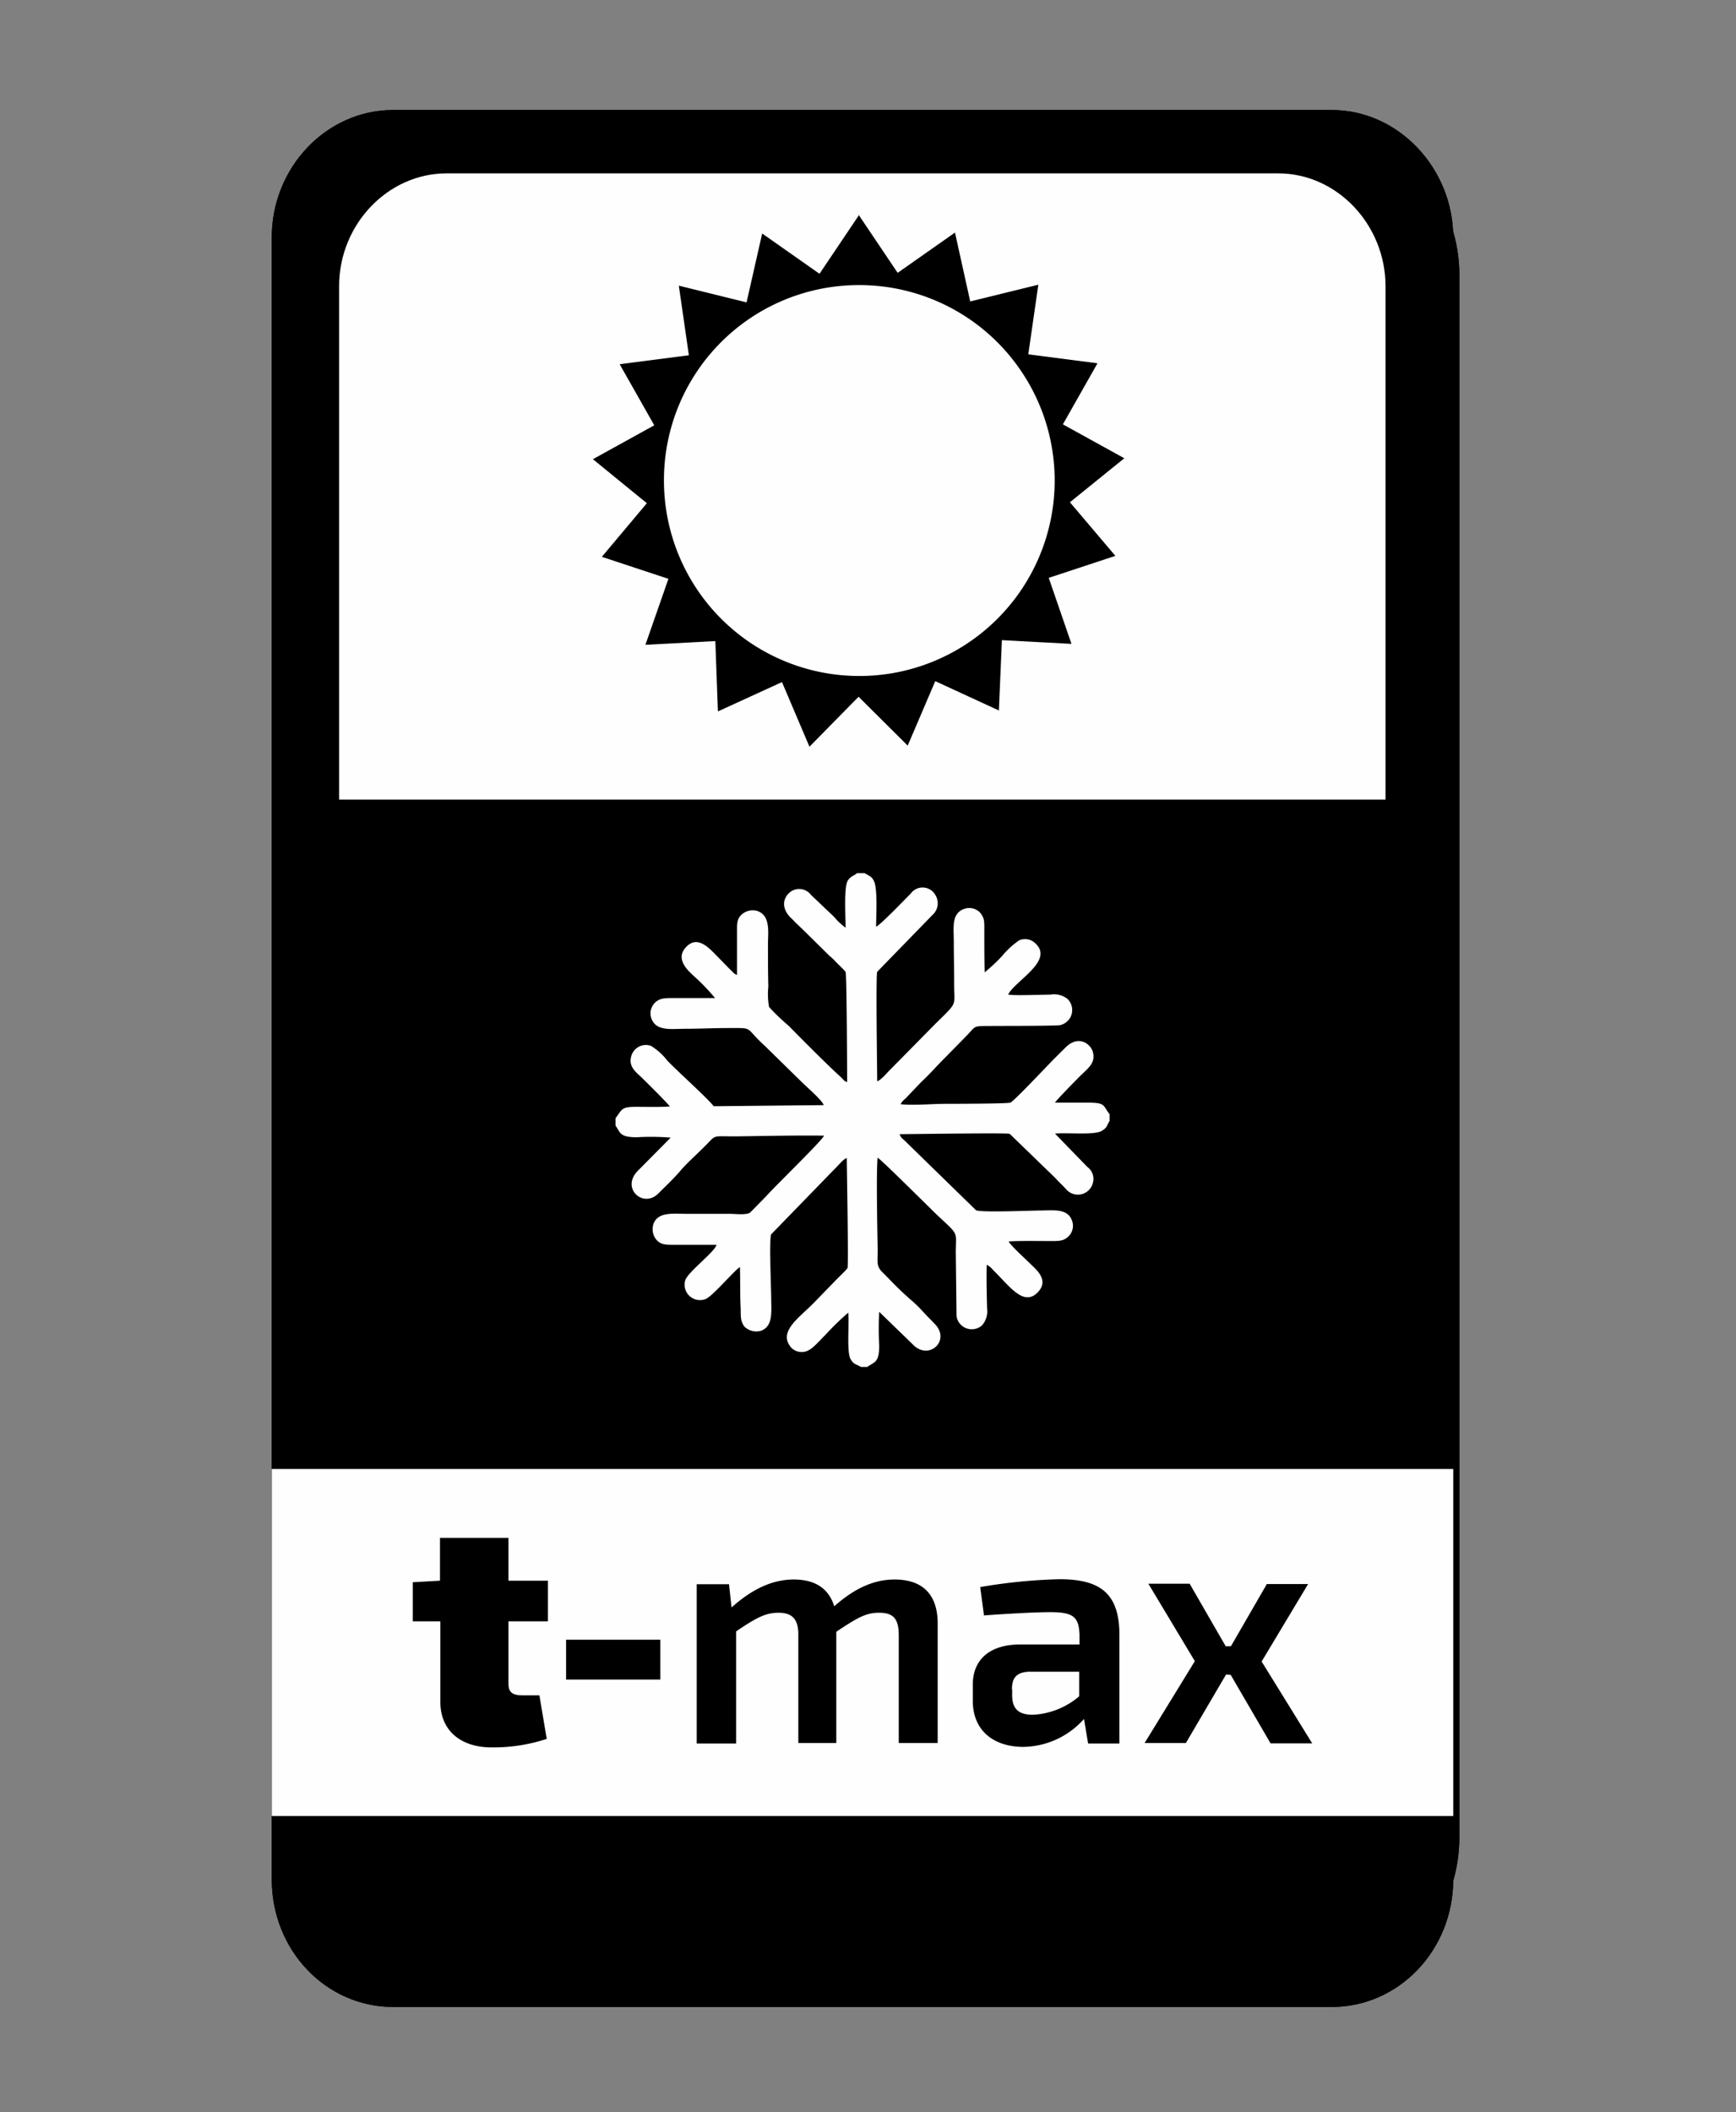 <svg id="Слой_1" data-name="Слой 1" xmlns="http://www.w3.org/2000/svg" viewBox="0 0 236.81 288"><rect x="0" y="0" width="236.81" height="288" fill="#808080" stroke="none"/><defs><style>.cls-1,.cls-4{fill:#fefefe;}.cls-2{fill:#cecece;}.cls-3{fill:none;}.cls-4,.cls-5{fill-rule:evenodd;}</style></defs><g id="Слой_1-2" data-name="Слой_1"><g id="_2397074670032" data-name=" 2397074670032"><path d="M90.58,73.94l-23,23.27L79,108.32h23.78l11.12-11.11Zm14,4.91,14.22,14L142,69.8,118.5,46,104.8,60.24Zm30,7.24L123.15,97.72l23.27,23L170,97.21,159.09,86.09ZM118.24,101.6l-23,23.27,23.27,23.27,12.93-12.93V115ZM57.75,17.06H179.51c10.86,0,19.65,9.31,19.65,20.43v213c0,11.38-8.79,20.43-19.65,20.43H57.75c-11.12,0-19.91-9.05-19.91-20.43v-213C37.84,26.37,46.63,17.06,57.75,17.06Zm135,148.4H43.53v49.38H192.7Zm-42.4,23.78v-9.82h9v9.82h9.82v9h-9.82v9.82h-9v-9.82h-9.83v-9Zm-50.16,9v10.6A53.71,53.71,0,0,1,89,210.44c-15.26,0-23.53-8.53-23.53-20.42,0-10.34,6.21-20.43,23.79-20.43a49.1,49.1,0,0,1,9.56,1h1v10.6a18.41,18.41,0,0,0-8-1.55c-6.2,0-10.6,4.39-10.6,9.82,0,3.88,1.55,10.34,10.86,10.34a26.88,26.88,0,0,0,8-1.55Zm19.14-11.37c-1,0-2.33-.26-3.37-.26A36.47,36.47,0,0,0,105.57,189v-7.75a64.09,64.09,0,0,1,13.71-1.81c8.27,0,16.54,2.58,16.54,11.37v18.88H122.89v-3.62a18.05,18.05,0,0,1-3.61,3.1,17.57,17.57,0,0,1-7,1.29c-7,0-10.35-4.13-10.35-8.79,0-9.56,9.83-10.34,17.33-10.6h3.61v-.77c0-2.07-1.55-2.85-3.61-3.36Zm0,10.08c-1.81.26-3.62,1-3.62,3.36a2.93,2.93,0,0,0,3.1,2.84h.52c1.81,0,3.61-1.55,3.61-4.65v-1.81h-.77a11.47,11.47,0,0,0-2.84.26Z" transform="translate(-0.09)"/><polygon class="cls-1" points="40.85 215.35 194.67 215.35 194.67 42.4 40.85 42.4 40.85 215.35"/><path d="M90.58,73.94l-23,23.27L79,108.32h23.78l11.12-11.11Zm14,4.91,14.22,14L142,69.8,118.5,46,104.8,60.24Zm30,7.24L123.15,97.72l23.27,23L170,97.21,159.09,86.09ZM118.24,101.6l-23,23.27,23.27,23.27,12.93-12.93V115ZM57.75,17.06H179.51c11.12,0,19.65,9.31,19.65,20.43v213c0,11.38-8.79,20.43-19.65,20.43H57.75c-11.12,0-19.91-9.05-19.91-20.43v-213C37.84,26.37,46.63,17.06,57.75,17.06Zm135,148.4H43.27v49.38H192.7Zm-42.4,23.78v-9.82h9v9.82h9.82v9h-9.82v9.82h-9v-9.82h-9.83v-9Zm-50.16,9v10.6A40.31,40.31,0,0,1,89,210.44c-15.26,0-23.53-8.53-23.53-20.42,0-10.34,6.21-20.43,23.79-20.43a49.1,49.1,0,0,1,9.56,1h1v10.6a18.41,18.41,0,0,0-8-1.55c-6.2,0-10.6,4.39-10.6,9.82,0,3.88,1.55,10.34,10.86,10.34a26.88,26.88,0,0,0,8-1.55Zm19.14-11.37c-1,0-2.33-.26-3.37-.26A36.47,36.47,0,0,0,105.57,189v-7.75a64.09,64.09,0,0,1,13.71-1.81c8.27,0,16.54,2.58,16.54,11.37v18.88H122.89v-3.62a18.05,18.05,0,0,1-3.61,3.1,17.57,17.57,0,0,1-7,1.29c-7,0-10.35-4.13-10.35-8.79,0-9.56,9.83-10.34,17.33-10.6h3.61v-.77c0-1.81-1.55-2.85-3.61-3.36Zm0,10.08c-1.81.26-3.62,1-3.62,3.36a2.93,2.93,0,0,0,3.1,2.84h.52c1.81,0,3.61-1.55,3.61-4.65v-1.81h-.77a11.47,11.47,0,0,0-2.84.26Z" transform="translate(-0.09)"/><path class="cls-2" d="M99.11,75.49V47.05H66.28V80.4h8L89,65.67ZM140,79.89h28.69V47.31H135.3v8L150,70.06,140,79.89Zm-3.62,39.55v28.44h32.57V114.53h-8l-14.74,14.73-9.82-9.82ZM94.46,115H65.76v32.58H99.37v-7.76L84.63,125.13Z" transform="translate(-0.09)"/><path class="cls-1" d="M174.08,253.1,171.5,257H170l3.36-5.43a5.18,5.18,0,0,1-2.07-1,2.75,2.75,0,0,1-.52-2.06,3.42,3.42,0,0,1,.78-2.59,3.14,3.14,0,0,1,2.32-.78h3.37V257h-1.3v-5.43h-1l-.78,1.55Zm0-6.72c-.51,0-.77,0-1,.26-.26,0-.52.25-.78.51a2,2,0,0,0-.25,1.3c0,.51.25.77.25,1.29.26.26.52.26.78.51h2.84v-3.87h-1.81Zm-32.83-1.55a5.32,5.32,0,0,1,4.4,1.81A7,7,0,0,1,147.2,251a5.7,5.7,0,0,1-1.81,4.4,4.84,4.84,0,0,1-4.14,1.81,5.66,5.66,0,0,1-4.39-1.81,6.53,6.53,0,0,1-1.56-4.4,7,7,0,0,1,1.56-4.39A5.63,5.63,0,0,1,141.25,244.83Zm0,11.11a7.81,7.81,0,0,0,2.33-.51,4.48,4.48,0,0,0,1.55-2.07,6.16,6.16,0,0,0,.77-2.33,5.12,5.12,0,0,0-1.55-3.36,4,4,0,0,0-3.1-1.55,3.69,3.69,0,0,0-3.1,1.55,4,4,0,0,0-1.29,3.36,6.16,6.16,0,0,0,.51,2.33,4.48,4.48,0,0,0,1.55,2.07,7.81,7.81,0,0,0,2.33.51Zm-26.11-11.11a5.29,5.29,0,0,1,4.39,1.81,7,7,0,0,1,1.56,4.39,6.53,6.53,0,0,1-1.56,4.4,6.24,6.24,0,0,1-8.79,0,6.57,6.57,0,0,1-1.55-4.4,7,7,0,0,1,1.55-4.39A5.67,5.67,0,0,1,115.14,244.83Zm0,11.11a7.88,7.88,0,0,0,2.33-.51,7.44,7.44,0,0,0,1.55-2.07,3.52,3.52,0,0,0,.51-2.33,4.9,4.9,0,0,0-1.29-3.36,3.88,3.88,0,0,0-6.2,0,4,4,0,0,0-1.3,3.36,3.47,3.47,0,0,0,.52,2.33,7.44,7.44,0,0,0,1.55,2.07A7.81,7.81,0,0,0,115.14,255.94ZM82.05,253.1l1.29.77c-.52.78-.78,1.56-1.55,1.81A4.7,4.7,0,0,1,80,257a5,5,0,0,1-2.07.26,5.32,5.32,0,0,1-4.39-1.81A5.79,5.79,0,0,1,72,251a6.08,6.08,0,0,1,1.3-4.14,4.84,4.84,0,0,1,4.39-2.06c2.07,0,3.62.51,4.66,2.06A7.89,7.89,0,0,1,83.6,251H73.26a7.51,7.51,0,0,0,1.29,3.62,4.27,4.27,0,0,0,3.1,1.29,4.36,4.36,0,0,0,1.81-.26,4.2,4.2,0,0,0,1.29-1C81.27,254.39,81.53,253.87,82.05,253.1Zm-4.14-3.36h4.14a6.13,6.13,0,0,0-.78-1.81,3.35,3.35,0,0,0-1.55-1.29,4.77,4.77,0,0,0-1.81-.52,5.58,5.58,0,0,0-3.1,1,7.86,7.86,0,0,0-1.29,2.59Zm97.72-16.29h-1l-.78,1.55-2.58,3.88h-1.55l3.62-5.43a4,4,0,0,1-2.07-1,3.86,3.86,0,0,1-1-2.33,3.28,3.28,0,0,1,1-2.33,3,3,0,0,1,2.58-1h3.11v12.15h-1.3v-5.43Zm-1.81-1.29h1.81v-3.88h-2.84c-.26.26-.52.26-.77.78a1.52,1.52,0,0,0-.26,1c0,.78,0,1,.51,1.29.26.26.26.78.78.78Zm-6.2-5.43v12.15h-1.55v-2.07c-.78.78-1.29,1.55-2.07,1.81a7.47,7.47,0,0,1-2.33.52,5.66,5.66,0,0,1-4.39-1.81,6.07,6.07,0,0,1-1.81-4.4,7.44,7.44,0,0,1,1.81-4.65,5.51,5.51,0,0,1,4.14-1.81A7.57,7.57,0,0,1,164,227a7.69,7.69,0,0,1,2.07,2.07v-2.33Zm-6,11.12a2.91,2.91,0,0,0,2.07-.78,2.77,2.77,0,0,0,1.81-1.55,4.24,4.24,0,0,0,.52-2.59,5.65,5.65,0,0,0-1.29-3.62,4.31,4.31,0,0,0-3.11-1.29,6.1,6.1,0,0,0-2.32.52,4.71,4.71,0,0,0-1.81,2.07,6.1,6.1,0,0,0-.52,2.32,7.53,7.53,0,0,0,.52,2.33,4,4,0,0,0,1.81,1.81,3.57,3.57,0,0,0,2.32.78Zm-26.62-11.12h.25l4.4,10.86h1.55v2.84H139.7v-1.55h-9.31v1.55h-1.55v-2.84h1.29l4.4-10.86Zm0,10.86h3.1l-3.1-8.28-3.37,8.28ZM107.9,226.47a5.7,5.7,0,0,1,4.4,1.81,6.23,6.23,0,0,1,1.81,4.65,6.07,6.07,0,0,1-1.81,4.4,5.54,5.54,0,0,1-4.14,1.81,7.63,7.63,0,0,1-2.59-.52c-.77-.26-1.29-1-2.06-1.81v6.46H102V226.73h1.56v2.33a14.93,14.93,0,0,1,2.06-2.07,7.53,7.53,0,0,1,2.33-.52Zm0,11.38a3.62,3.62,0,0,0,2.33-.78,4.1,4.1,0,0,0,1.81-1.81,7.51,7.51,0,0,0,.51-2.33,6.11,6.11,0,0,0-.51-2.32,4.83,4.83,0,0,0-1.81-2.07,6.2,6.2,0,0,0-2.33-.52,4.29,4.29,0,0,0-3.1,1.29,5.59,5.59,0,0,0-1.29,3.62,4.31,4.31,0,0,0,.51,2.59,5.32,5.32,0,0,0,1.81,1.55,2.93,2.93,0,0,0,2.07.78Zm-9.31-16v1.55a12.64,12.64,0,0,1-3.62.26H93.42c-.51.26-1,.26-1.29.51a4.77,4.77,0,0,0-1.81.52A3.28,3.28,0,0,0,89,226.47a6.16,6.16,0,0,0-.52,2.33l-.26,1.81c.52-1.55,1-2.59,2.07-3.11a4.15,4.15,0,0,1,3.1-1,5.16,5.16,0,0,1,4.14,1.81,6.56,6.56,0,0,1,0,9.05,5.16,5.16,0,0,1-4.14,1.81A4.85,4.85,0,0,1,89,237.07c-1.29-1.29-1.81-3.36-1.81-6.46,0-2.07,0-3.62.52-4.66a5.12,5.12,0,0,1,1.55-2.32,4.82,4.82,0,0,1,2.32-1c.26-.26.78-.26,1.81-.26a11.05,11.05,0,0,1,3.11-.25,5,5,0,0,0,2.06-.26Zm-5.17,15.77a3.48,3.48,0,0,0,3.11-1.3,4.91,4.91,0,0,0,1.29-3.36,5.49,5.49,0,0,0-1.29-3.36A4.06,4.06,0,0,0,93.42,228a3.7,3.7,0,0,0-3.1,1.55,4.58,4.58,0,0,0-1.55,3.36,4.91,4.91,0,0,0,1.29,3.36A4,4,0,0,0,93.42,237.59Zm65.67,7.49v8.79l8.53-8.79.26,11.9h-1.55v-8.79L157.8,257v-11.9Zm-7.76,1.3V257H150v-11.9h5.69v1.3ZM133.49,257h-1.55l-3.87-8.79L124.45,257h-1.56l5.18-11.9Zm-28.69-5.69H98.33V257H96.78v-11.9h1.55v4.66h6.47v-4.66h1.55V257H104.8Zm-19.65-6.21H87l3.1,4.4,2.85-4.4h1.81l-3.88,5.69L95.23,257H93.42l-3.36-5.17L86.44,257H84.63l4.4-6.21Zm-22.23,0h7.49v1.3h-3.1V257H65.76v-10.6H62.92Zm88.41-12.15h-6.72v5.95h-1.55V226.73h1.55v4.91h6.72v-4.91h1.55v12.15h-1.55Zm-33.09-6.2v9.05l8.53-9.05v12.15h-1.55v-8.79L117,238.88l-.26-12.15Zm-42.4,0v9.05l8.28-9.05.25,12.15H82.82v-8.79l-8.27,8.79-.26-12.15ZM66,238.88H64.47V222.59h7.75v1.55H66Z" transform="translate(-0.09)"/></g><polygon class="cls-3" points="0 0 236.81 0 236.81 288 0 288 0 0"/></g><g id="Слой_1-3" data-name="Слой_1"><g id="_2439540974224" data-name=" 2439540974224"><path d="M37.16,32.37C37.16,22.83,44.62,15,53.71,15H181.78c9,0,16.55,7.87,16.55,17.41V256.23c0,9.75-7.51,17.41-16.55,17.41H53.71c-9.09,0-16.55-7.66-16.55-17.41Z" transform="translate(-0.09)"/><path d="M37.16,32.37C37.16,22.83,44.62,15,53.71,15H181.78c9,0,16.55,7.87,16.55,17.41V256.23c0,9.75-7.51,17.41-16.55,17.41H53.71c-9.09,0-16.55-7.66-16.55-17.41Z" transform="translate(-0.09)"/><rect class="cls-1" x="37.07" y="200.29" width="161.17" height="47.31"/><path class="cls-4" d="M84.06,152.48v1c.66.92.51,1.58,2.9,1.58a33.67,33.67,0,0,1,4.62.05l-4.47,4.51c-2.39,2.39.76,5.23,2.84,3.05,1.07-1.07,2.08-2,3-3.1.86-1,2-2,3-3,2-1.93,1-1.63,4.42-1.63,4-.05,8.12-.15,12.13-.1-.25.66-6.7,6.91-7.87,8.23l-2.18,2.23c-.51.41-2,.2-2.84.2-1.93,0-3.86,0-5.79,0s-3.91-.3-4.57,1.32a2.27,2.27,0,0,0,.36,2.19c.56.66,1.17.71,2.28.71,2,0,4,0,5.94,0-.25,1-3.75,3.55-4.26,4.82a2.1,2.1,0,0,0,2.74,2.59c1-.36,4-4,4.72-4.37.05,1.93,0,3.91.1,5.74,0,1.16,0,1.67.51,2.38a2.33,2.33,0,0,0,2.28.56c1.68-.66,1.37-2.64,1.37-4.57,0-.91-.3-8.07,0-8.58l8.68-8.93c.46-.41,1.07-1.27,1.63-1.47,0,1.17.25,14.57.1,15-.1.21-1.32,1.37-1.52,1.58l-3,3.09c-2,2.08-5.07,4-3.14,6.2a1.91,1.91,0,0,0,1.06.55c1.42.26,2.24-1,3.61-2.33a34.54,34.54,0,0,1,3.09-3c.15,1.88-.25,5.49.36,6.4.45.71.66.56,1.37,1h.86c1-.72,1.63-.56,1.63-2.9a44.45,44.45,0,0,1,0-4.62l4.56,4.42c2.19,2.33,5.28-.51,3-2.79-.51-.56-1-1-1.47-1.53s-1-1.06-1.58-1.57a42.39,42.39,0,0,1-3.09-2.94l-.76-.77c-1.17-1.11-.82-1.32-.87-3.75s-.2-10.41,0-12.08c.56.3,7.77,7.51,8.23,7.92,2.94,2.74,2.43,2.08,2.43,5l.1,8.68a2.1,2.1,0,0,0,3.46,1.27,2.89,2.89,0,0,0,.71-2.33c-.05-1.88-.1-4.07-.05-5.94a2.41,2.41,0,0,1,.86.71c2.18,2.08,4.16,5.12,6.14,3,1.57-1.67-.35-3.14-1-3.8-.46-.46-2.9-2.69-3-3.1,1.73-.1,4-.05,5.74-.05,1.11,0,1.72,0,2.33-.56a2,2,0,0,0,.56-2.23c-.61-1.73-2.64-1.37-4.52-1.37-.91,0-8.07.3-8.58-.05l-9.69-9.45c-.36-.35-.56-.4-.71-.91,1.22,0,14.57-.2,15-.05l6.2,6c.45.51,1,1,1.47,1.52a2.11,2.11,0,0,0,3.7-.91,2,2,0,0,0-.76-2.08L144,154.56c2-.15,5.49.25,6.45-.41.71-.46.56-.61,1-1.32v-.91c-.92-1.17-.51-1.58-2.9-1.58H144c.21-.35,2.49-2.69,2.95-3.14,1.32-1.42,2.64-2.08,2.23-3.71-.25-1.12-1.93-2.44-3.7-.71L144,144.25c-1,1-5.63,5.94-6.09,6.09s-8,.16-8.83.16c-1.78,0-4.52.25-6.14.05a2.27,2.27,0,0,1,.66-.76l2.18-2.29c1-.91,1.88-1.93,2.94-3l2.95-3c1.83-1.83.81-1.57,4.31-1.62,1.07,0,8,0,8.68-.1a2.11,2.11,0,0,0,1.07-3.56,2.93,2.93,0,0,0-2.34-.61c-.81,0-5.17.16-5.68,0h-.1c.91-1.87,6.34-4.62,3.7-7a2,2,0,0,0-2.18-.41,11.43,11.43,0,0,0-2.33,2.13,22.6,22.6,0,0,1-2.39,2.24c-.05-1.93-.05-3.91-.05-5.74,0-1.17.05-1.62-.56-2.38a2.05,2.05,0,0,0-2.23-.51c-1.73.66-1.37,2.54-1.37,4.52s.05,3.85.05,5.78c0,3,.56,2.29-2.59,5.38L121.37,146c-.3.3-1.16,1.32-1.62,1.42,0-1.07-.2-14.52,0-14.92l7.51-7.72a2.14,2.14,0,0,0,.46-2.69,2,2,0,0,0-3.4-.25c-.66.66-4.22,4.36-4.72,4.51,0-1.47.25-5.43-.36-6.34a1.28,1.28,0,0,0-.51-.56l-.71-.41,0,0h-1c-.56.46-.81.36-1.27,1-.56.86-.31,4.87-.31,6.45a9.23,9.23,0,0,1-1.62-1.53l-3.1-2.94a2,2,0,0,0-2.23-.71c-.91.25-2.39,1.83-.61,3.75a9.24,9.24,0,0,1,.76.77c.31.25.46.45.76.71l3.81,3.75a10,10,0,0,1,.76.71c.26.31,1.37,1.32,1.47,1.53.16.4.21,13.85.21,15-.51-.15-.41-.3-1.12-.91-1.67-1.52-5.13-5-6.85-6.75A30,30,0,0,1,105,137.3a10,10,0,0,1-.1-2.79c-.05-1.93-.05-3.86-.05-5.79,0-1.52.4-3.91-1.48-4.52a2.25,2.25,0,0,0-2.18.56c-.61.61-.56,1.27-.56,2.34,0,1.92,0,3.9,0,5.83-.5-.2-.45-.3-.91-.71l-2.23-2.28c-1-1-2.44-2.34-3.86-.76s.25,3.09,1,3.8a28.82,28.82,0,0,1,3,3.1c-2,0-4,0-5.84,0-1.12,0-1.78.05-2.38.66A2.05,2.05,0,0,0,89,139c.71,1.63,2.69,1.27,4.62,1.27s3.81-.1,5.68-.1c3.76,0,2.24-.2,5.08,2.39l5.23,5.12c.56.56,2.69,2.39,2.84,3l-15,.15c-.87-1.12-5-4.82-6.35-6.24a8.1,8.1,0,0,0-2.23-2,2.07,2.07,0,0,0-2.64,1.32c-.46,1.42.51,2.18,1.16,2.79s3.91,3.86,4.07,4.16c-1.32.1-3.1.05-4.52.05-2.08,0-1.93.26-2.9,1.58Z" transform="translate(-0.09)"/><path d="M69.45,221.06h5.38v-5.54H69.45v-5.84H60.11v5.84l-3.71.21v5.33h3.76v11c0,3.86,2.74,6.19,7,6.19a23.27,23.27,0,0,0,7.51-1.16l-1-5.94H71.37c-1.37,0-1.92-.41-1.92-1.58ZM90.16,229v-5.43H77.31V229Zm9.34-13H95.13v21.72h5.38V222.43c2.84-1.93,4.06-2.54,5.79-2.54s2.74.76,2.69,3.09v14.67h5.18V222.48c2.84-1.88,4-2.59,5.83-2.59,2,0,2.69.86,2.69,3.09v14.67H128V221.36c0-3.91-2-6-5.88-6-2.85,0-5.49,1.22-8.23,3.65-.76-2.43-2.59-3.65-5.53-3.65s-5.69,1.32-8.48,3.81l-.35-3.2Zm34.77,4.26c3.4-.25,7.1-.45,9.08-.45,3.1,0,3.91.6,4,3.09v1.32h-8.12c-4.06,0-6.44,2-6.44,5.48v2.19c0,4.11,2.89,6.29,6.9,6.29a11.28,11.28,0,0,0,8.27-3.81l.56,3.35h4.27V222.88c0-5.78-2.8-7.56-8.18-7.56a74,74,0,0,0-10.81,1.07l.51,3.8Zm3.86,10.1c0-1.47.5-2.33,2.28-2.43h6.9v3.35A10.54,10.54,0,0,1,141,233.8c-2,0-2.84-.82-2.84-2.69v-.82Zm29.84-2,5.44,9.34h5.68l-6.9-11.16,6.34-10.56H172.9L168,224.46h-.71l-4.92-8.53h-5.63l6.34,10.56-6.85,11.16h5.63l5.48-9.34Z" transform="translate(-0.09)"/><path class="cls-1" d="M46.35,39C46.35,30.6,53,23.64,61,23.64H174.47c8,0,14.62,7,14.62,15.38v70H46.35V39Z" transform="translate(-0.09)"/><path class="cls-5" d="M117.21,29.28l5.33,7.92,7.82-5.49,2.08,9.39,9.29-2.28-1.37,9.49,9.44,1.22-4.72,8.33,8.38,4.62-7.42,6,6.2,7.31-9.09,3,3.1,9-9.49-.51-.41,9.59-8.68-4-3.76,8.79L117.21,95l-6.7,6.81L106.76,93l-8.74,4-.35-9.59-9.54.51,3.14-9-9.08-3,6.14-7.31-7.36-6,8.37-4.62-4.72-8.33,9.44-1.22-1.37-9.49,9.24,2.28,2.13-9.39,7.82,5.49,5.33-7.92Zm0,9.59A26.65,26.65,0,1,1,90.66,65.52,26.59,26.59,0,0,1,117.21,38.87Z" transform="translate(-0.09)"/></g></g></svg>